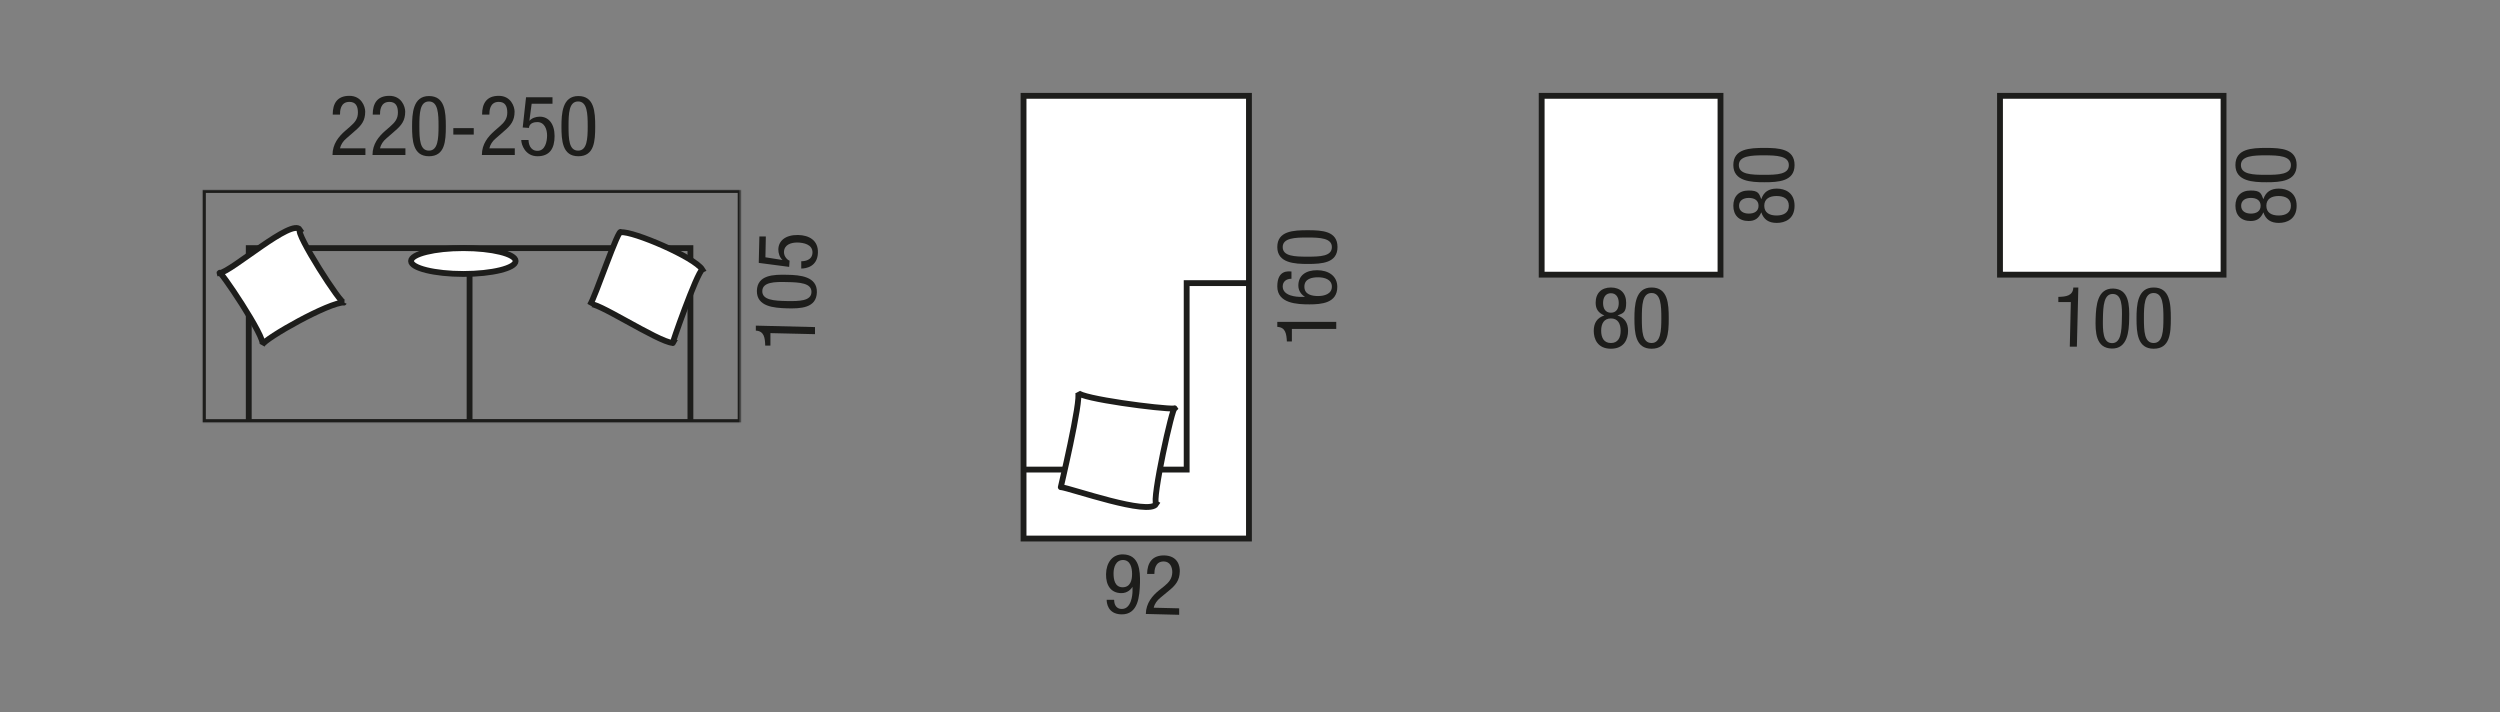<?xml version="1.0" encoding="UTF-8"?>
<svg xmlns="http://www.w3.org/2000/svg" width="1200" height="342" viewBox="0 0 1200 342" fill="none">
  <rect x="0" y="0" width="1200" height="342" fill="#808080" stroke="none"/>
  <path d="M367.3 165.8C367.2 162.2 366.8 158.9 362.8 158.7V156.3L391.2 157V160.4L369.8 159.9V165.9C369.7 165.9 367.3 165.9 367.3 165.9V165.8Z" fill="#1D1D1B"></path>
  <path d="M377.7 148C371.5 147.8 363.2 147.2 363.3 139.6C363.5 132 371.1 131.7 378 131.9C384 132 392.3 132.7 392.1 140.3C391.9 147.9 384.3 148.2 377.6 148H377.7ZM389.5 140.2C389.6 135.9 383.9 135.5 377.9 135.4C371.7 135.2 366 135.4 365.9 139.7C365.8 144 371.5 144.4 377.7 144.5C383.7 144.6 389.4 144.5 389.5 140.2Z" fill="#1D1D1B"></path>
  <path d="M364.2 126.1L364.5 113.5H367.6L367.4 123.5L375.6 124.8C374.2 123.5 373.6 121.6 373.6 119.7C373.7 115.5 377.1 112.7 383.1 112.8C388.4 112.9 392.8 115.4 392.6 121.3C392.4 128 386.9 128.9 384.6 128.9V125.4C386.2 125.4 389.9 125 390 121.2C390 117.2 385.6 116.5 382.8 116.4C379.7 116.4 376.4 117.4 376.3 121C376.3 123.4 378.3 125 379 125.1L378.8 128.1L364.3 126.2L364.2 126.1Z" fill="#1D1D1B"></path>
  <path d="M175.4 74.4H159.6C159.6 69.1 162.6 65.5 165.7 62.8L168 60.8C170.3 58.8 171.8 57.1 171.8 54C171.8 50.9 170.7 48.9 167.7 48.9C163.3 48.9 163.2 53.4 163.2 55H159.7C159.7 49.6 161.9 46 167.7 46C173.5 46 175.3 51.1 175.3 53.6C175.3 57.9 173.5 60.2 170.3 62.9L166.3 66.4C164.7 67.7 163.6 69.4 163.2 71.2H175.4V74.3V74.4Z" fill="#1D1D1B"></path>
  <path d="M194.6 74.4H178.8C178.8 69.1 181.8 65.5 184.9 62.8L187.2 60.8C189.5 58.8 191 57.1 191 54C191 50.9 189.9 48.9 186.9 48.9C182.5 48.9 182.4 53.4 182.4 55H178.9C178.9 49.6 181.1 46 186.9 46C192.7 46 194.5 51.1 194.5 53.6C194.5 57.9 192.7 60.2 189.5 62.9L185.5 66.4C183.9 67.7 182.8 69.4 182.4 71.2H194.6V74.3V74.4Z" fill="#1D1D1B"></path>
  <path d="M197.8 60.7C197.8 54.5 198.2 46.1 205.9 46.1C213.6 46.1 214 53.7 214 60.7C214 67.7 213.6 75 205.9 75C198.2 75 197.8 67.4 197.8 60.7ZM205.9 72.3C210.2 72.3 210.5 66.6 210.5 60.6C210.5 54.6 210.3 48.7 205.9 48.7C201.5 48.7 201.3 54.4 201.3 60.6C201.3 66.8 201.5 72.3 205.9 72.3Z" fill="#1D1D1B"></path>
  <path d="M217.6 61.5H227.4V64.6H217.6V61.5Z" fill="#1D1D1B"></path>
  <path d="M247.1 74.4H231.3C231.3 69.1 234.3 65.5 237.4 62.8L239.7 60.8C242 58.8 243.5 57.1 243.5 54C243.5 50.9 242.4 48.9 239.4 48.9C235 48.9 234.9 53.4 234.9 55H231.4C231.4 49.6 233.6 46 239.4 46C245.2 46 247 51.1 247 53.6C247 57.9 245.2 60.2 242 62.9L238 66.4C236.4 67.7 235.3 69.4 234.9 71.2H247.1V74.3V74.4Z" fill="#1D1D1B"></path>
  <path d="M252.6 46.7H265.2V49.8H255.2L254.1 58C255.3 56.7 257.1 56 259.1 56C263.3 56 266.2 59.4 266.2 65.3C266.2 71.2 263.9 75 258 75C252.1 75 250.2 69.4 250.2 67.2H253.7C253.7 68.7 254.3 72.4 258 72.4C261.7 72.4 262.6 67.9 262.6 65C262.6 62.1 261.4 58.6 257.9 58.6C254.4 58.6 253.9 60.7 253.9 61.4L250.9 61.2L252.5 46.7H252.6Z" fill="#1D1D1B"></path>
  <path d="M269.5 60.7C269.5 54.5 269.9 46.1 277.6 46.1C285.3 46.1 285.7 53.7 285.7 60.7C285.7 67.7 285.3 75 277.6 75C269.9 75 269.5 67.4 269.5 60.7ZM277.5 72.3C281.8 72.3 282.1 66.6 282.1 60.6C282.1 54.6 281.9 48.7 277.5 48.7C273.1 48.7 272.9 54.4 272.9 60.6C272.9 66.8 273.1 72.3 277.5 72.3Z" fill="#1D1D1B"></path>
  <mask id="mask0_70_10633" style="mask-type:luminance" maskUnits="userSpaceOnUse" x="97" y="90" width="259" height="114">
    <path d="M355.8 90.9H97V203.1H355.8V90.9Z" fill="white"></path>
  </mask>
  <g mask="url(#mask0_70_10633)">
    <mask id="mask1_70_10633" style="mask-type:luminance" maskUnits="userSpaceOnUse" x="97" y="90" width="259" height="114">
      <path d="M355.8 90.9H97V203.1H355.8V90.9Z" fill="white"></path>
    </mask>
    <g mask="url(#mask1_70_10633)">
      <mask id="mask2_70_10633" style="mask-type:luminance" maskUnits="userSpaceOnUse" x="97" y="90" width="259" height="114">
        <path d="M355.8 90.9H97V203.1H355.8V90.9Z" fill="white"></path>
      </mask>
      <g mask="url(#mask2_70_10633)">
        <path d="M355.5 91.2H97.4V202.6H355.5V91.2Z" stroke="#1D1D1B" stroke-width="2.8"></path>
        <path d="M331.4 119.1H119.4V202.7H331.4V119.1Z" stroke="#1D1D1B" stroke-width="2.8"></path>
        <path d="M225.4 119.1V202.7" stroke="#1D1D1B" stroke-width="2.8"></path>
        <path d="M165.3 145.2C158.3 144.8 127 162.5 125.9 165.5C128.1 162.7 104.5 127.8 105.4 131.1C111.1 130.4 140.4 104.4 144 110.3C141.4 111.5 164.2 147.1 165.2 145.2" fill="white"></path>
        <path d="M165.3 145.2C158.3 144.8 127 162.5 125.9 165.5C128.1 162.7 104.5 127.8 105.4 131.1C111.1 130.4 140.4 104.4 144 110.3C141.4 111.5 164.2 147.1 165.2 145.2H165.3Z" stroke="#1D1D1B" stroke-width="2.8"></path>
        <path d="M322.9 164.6C315.9 164.2 284.3 143.3 283.2 146.3C285.4 143.5 297.2 108.2 298.1 111.5C303.7 110.8 333.5 123.5 337.1 129.4C334.6 130.6 321.9 166.6 323 164.6" fill="white"></path>
        <path d="M322.9 164.6C315.9 164.2 284.3 143.3 283.2 146.3C285.4 143.5 297.2 108.2 298.1 111.5C303.7 110.8 333.5 123.5 337.1 129.4C334.6 130.6 321.9 166.6 323 164.6H322.9Z" stroke="#1D1D1B" stroke-width="2.8"></path>
        <path d="M247.5 125.3C247.5 128.7 236.2 131.5 222.4 131.5C208.6 131.5 197.3 128.7 197.3 125.3C197.3 121.9 208.6 119.1 222.4 119.1C236.2 119.1 247.5 121.9 247.5 125.3Z" fill="white"></path>
        <path d="M247.5 125.3C247.5 128.7 236.2 131.5 222.4 131.5C208.6 131.5 197.3 128.7 197.3 125.3C197.3 121.9 208.6 119.1 222.4 119.1C236.2 119.1 247.5 121.9 247.5 125.3Z" stroke="#1D1D1B" stroke-width="2.8"></path>
      </g>
    </g>
  </g>
  <path d="M534.8 288.099C534.8 290.399 536 292.299 538.4 292.299C543.1 292.399 543.6 285.299 543.6 283.899L543.6 281.699C543 282.699 541.2 284.799 538.1 284.699C533.2 284.599 530.8 280.899 530.9 275.599C531 270.099 533.9 265.999 539.1 266.099C546.9 266.299 547.3 273.899 547.2 279.699C547 286.199 546.4 295.099 538.2 294.899C531.6 294.699 531.2 289.199 531.2 287.899L534.7 287.899L534.8 288.099ZM539.1 268.799C535.6 268.799 534.5 272.299 534.5 275.199C534.5 278.199 535.1 281.799 538.8 281.899C542.6 281.899 543.4 278.499 543.4 275.499C543.4 272.499 542.6 268.899 539.1 268.799Z" fill="#1D1D1B"></path>
  <path d="M565.8 295.1L550 294.7C550.1 289.4 553.2 285.9 556.4 283.3L558.8 281.4C561.1 279.5 562.6 277.8 562.7 274.7C562.7 272.3 561.7 269.6 558.7 269.5C554.3 269.4 554.1 273.9 554.1 275.5L550.6 275.5C550.7 270.1 553.1 266.5 558.9 266.6C565.5 266.8 566.4 271.9 566.3 274.3C566.2 278.6 564.3 280.9 561.1 283.5L557 286.9C555.4 288.2 554.2 289.8 553.8 291.7L566 292L566 295.1L565.8 295.1Z" fill="#1D1D1B"></path>
  <path d="M617.7 163.9C617.5 160.3 617.1 157.1 613.1 156.9L613.1 154.5L641.4 154.5L641.4 157.9L620.1 157.9L620.1 163.9L617.7 163.9Z" fill="#1D1D1B"></path>
  <path d="M619.9 133.8C617.5 133.8 615.7 135.1 615.7 137.5C615.7 142.2 622.7 142.5 624.2 142.5L626.4 142.5C625.4 141.9 623.2 140.2 623.2 137.1C623.2 132.2 626.8 129.7 632.2 129.7C637.6 129.7 641.9 132.4 641.9 137.7C641.9 145.5 634.3 146.1 628.5 146.1C622.7 146.1 613.1 145.7 613.1 137.5C613.1 129.3 618.6 130.3 619.9 130.3L619.9 133.8ZM639.3 137.6C639.3 134.1 635.7 133.1 632.7 133.1C629.7 133.1 626.1 133.8 626.1 137.6C626.1 141.4 629.7 142.1 632.7 142.1C635.7 142.1 639.3 141.1 639.3 137.6Z" fill="#1D1D1B"></path>
  <path d="M627.7 126.7C621.5 126.7 613.1 126.3 613.1 118.6C613.1 110.9 620.7 110.5 627.7 110.5C634.7 110.5 642 110.9 642 118.6C642 126.3 634.4 126.7 627.7 126.7ZM639.3 118.6C639.3 114.3 633.6 114 627.6 114C621.6 114 615.7 114.2 615.7 118.6C615.7 123 621.4 123.2 627.6 123.2C633.8 123.2 639.3 123 639.3 118.6Z" fill="#1D1D1B"></path>
  <mask id="mask3_70_10633" style="mask-type:luminance" maskUnits="userSpaceOnUse" x="491" y="46" width="109" height="213">
    <path d="M599.5 258.5L599.5 46L491.3 46L491.3 258.5L599.5 258.5Z" fill="white"></path>
  </mask>
  <g mask="url(#mask3_70_10633)">
    <mask id="mask4_70_10633" style="mask-type:luminance" maskUnits="userSpaceOnUse" x="491" y="46" width="109" height="213">
      <path d="M599.5 258.5L599.5 46L491.3 46L491.3 258.5L599.5 258.5Z" fill="white"></path>
    </mask>
    <g mask="url(#mask4_70_10633)">
      <mask id="mask5_70_10633" style="mask-type:luminance" maskUnits="userSpaceOnUse" x="288" y="-2377" width="1772" height="2768">
        <path d="M2059.8 390.4L2059.8 -2376.6L288.6 -2376.6L288.6 390.4L2059.8 390.4Z" fill="white"></path>
      </mask>
      <g mask="url(#mask5_70_10633)">
        <path d="M599.1 258.1L599.1 46.4L491.6 46.4L491.6 258.1L599.1 258.1Z" fill="white"></path>
      </g>
    </g>
  </g>
  <mask id="mask6_70_10633" style="mask-type:luminance" maskUnits="userSpaceOnUse" x="491" y="46" width="109" height="213">
    <path d="M599.5 258.5L599.5 46L491.3 46L491.3 258.5L599.5 258.5Z" fill="white"></path>
  </mask>
  <g mask="url(#mask6_70_10633)">
    <mask id="mask7_70_10633" style="mask-type:luminance" maskUnits="userSpaceOnUse" x="491" y="46" width="109" height="213">
      <path d="M599.5 258.5L599.5 46L491.3 46L491.3 258.5L599.5 258.5Z" fill="white"></path>
    </mask>
    <g mask="url(#mask7_70_10633)">
      <mask id="mask8_70_10633" style="mask-type:luminance" maskUnits="userSpaceOnUse" x="491" y="46" width="109" height="213">
        <path d="M599.5 258.5L599.5 46L491.3 46L491.3 258.5L599.5 258.5Z" fill="white"></path>
      </mask>
      <g mask="url(#mask8_70_10633)">
        <mask id="mask9_70_10633" style="mask-type:luminance" maskUnits="userSpaceOnUse" x="288" y="-2377" width="1772" height="2768">
          <path d="M2059.8 390.4L2059.8 -2376.6L288.6 -2376.6L288.6 390.4L2059.8 390.4Z" fill="white"></path>
        </mask>
        <g mask="url(#mask9_70_10633)">
          <path d="M599.1 258.1L599.1 46.4L491.6 46.4L491.6 258.1L599.1 258.1Z" stroke="#1D1D1B" stroke-width="0.5"></path>
          <path d="M491.6 225.4L569.6 225.4" stroke="#1D1D1B" stroke-width="0.5"></path>
        </g>
      </g>
    </g>
  </g>
  <mask id="mask10_70_10633" style="mask-type:luminance" maskUnits="userSpaceOnUse" x="491" y="46" width="109" height="213">
    <path d="M599.5 258.5L599.5 46L491.3 46L491.3 258.5L599.5 258.5Z" fill="white"></path>
  </mask>
  <g mask="url(#mask10_70_10633)">
    <mask id="mask11_70_10633" style="mask-type:luminance" maskUnits="userSpaceOnUse" x="491" y="46" width="109" height="213">
      <path d="M599.5 258.5L599.5 46L491.3 46L491.3 258.5L599.5 258.5Z" fill="white"></path>
    </mask>
    <g mask="url(#mask11_70_10633)">
      <mask id="mask12_70_10633" style="mask-type:luminance" maskUnits="userSpaceOnUse" x="288" y="-2377" width="1772" height="2768">
        <path d="M2059.8 390.4L2059.8 -2376.6L288.6 -2376.6L288.6 390.4L2059.8 390.4Z" fill="white"></path>
      </mask>
      <g mask="url(#mask12_70_10633)">
        <path d="M491.6 225.4L569.6 225.4L569.6 135.9" stroke="#1D1D1B" stroke-width="0.5"></path>
      </g>
    </g>
  </g>
  <mask id="mask13_70_10633" style="mask-type:luminance" maskUnits="userSpaceOnUse" x="491" y="46" width="109" height="213">
    <path d="M599.5 258.5L599.5 46L491.3 46L491.3 258.5L599.5 258.5Z" fill="white"></path>
  </mask>
  <g mask="url(#mask13_70_10633)">
    <mask id="mask14_70_10633" style="mask-type:luminance" maskUnits="userSpaceOnUse" x="491" y="46" width="109" height="213">
      <path d="M599.5 258.5L599.5 46L491.3 46L491.3 258.5L599.5 258.5Z" fill="white"></path>
    </mask>
    <g mask="url(#mask14_70_10633)">
      <mask id="mask15_70_10633" style="mask-type:luminance" maskUnits="userSpaceOnUse" x="288" y="-2377" width="1772" height="2768">
        <path d="M2059.8 390.4L2059.8 -2376.6L288.6 -2376.6L288.6 390.4L2059.8 390.4Z" fill="white"></path>
      </mask>
      <g mask="url(#mask15_70_10633)">
        <path d="M599.1 135.9L569.6 135.9" stroke="#1D1D1B" stroke-width="0.5"></path>
        <path d="M563.799 196.1C557.399 196.4 518.399 191.3 517.399 188.4C519.399 191.1 508.399 237 509.199 233.8C514.399 234.5 551.699 247.7 554.999 241.9C552.699 240.7 562.899 194.2 563.899 196" fill="white"></path>
      </g>
    </g>
  </g>
  <path d="M563.799 196.099C557.399 196.399 518.399 191.299 517.399 188.399C519.399 191.099 508.399 236.999 509.199 233.799C514.399 234.499 551.599 247.699 554.999 241.899C552.699 240.699 562.899 194.199 563.899 195.999L563.799 196.099Z" stroke="#1D1D1B" stroke-width="2.8"></path>
  <path d="M599.5 258.5L599.5 46L491.3 46L491.3 258.5L599.5 258.5Z" stroke="#1D1D1B" stroke-width="2.8"></path>
  <path d="M599.1 135.899L569.6 135.899L569.6 225.399L556.6 225.399" stroke="#1D1D1B" stroke-width="2.8"></path>
  <path d="M511 225.399L491.6 225.399" stroke="#1D1D1B" stroke-width="2.8"></path>
  <path d="M825.842 46H740V131.84H825.842V46Z" fill="white" stroke="#1D1D1B" stroke-width="2.8" stroke-miterlimit="10"></path>
  <path d="M845.423 101.915C844.203 104.763 842.373 106.085 839.322 106.085C834.644 106.085 832 103.238 832 98.763C832 94.288 834.644 91.441 839.322 91.441C844 91.441 844.305 92.763 845.423 95.611C846.542 92.153 848.983 90.526 852.847 90.526C856.711 90.526 861.389 92.356 861.389 98.763C861.389 105.17 856.711 107 852.847 107C848.983 107 846.542 105.373 845.423 101.915ZM839.424 102.526C842.068 102.526 844.101 101.407 844.101 98.763C844.101 96.119 842.068 95 839.424 95C836.78 95 834.746 96.221 834.746 98.763C834.746 101.305 836.78 102.526 839.424 102.526ZM858.644 98.763C858.644 95.407 856.101 94.085 852.745 94.085C849.389 94.085 846.847 95.407 846.847 98.763C846.847 102.119 849.389 103.441 852.745 103.441C856.101 103.441 858.644 102.119 858.644 98.763Z" fill="#1D1D1B"></path>
  <path d="M846.847 87.474C840.542 87.474 832 87.067 832 79.237C832 71.407 839.729 71 846.847 71C853.966 71 861.389 71.407 861.389 79.237C861.389 87.067 853.661 87.474 846.847 87.474ZM858.644 79.237C858.644 74.864 852.847 74.559 846.745 74.559C840.644 74.559 834.644 74.763 834.644 79.237C834.644 83.712 840.441 83.915 846.745 83.915C853.05 83.915 858.644 83.712 858.644 79.237Z" fill="#1D1D1B"></path>
  <path d="M770.085 151.423C767.237 150.203 765.915 148.373 765.915 145.322C765.915 140.644 768.762 138 773.237 138C777.711 138 780.559 140.644 780.559 145.322C780.559 150 779.237 150.305 776.389 151.423C779.847 152.542 781.474 154.983 781.474 158.847C781.474 162.711 779.644 167.389 773.237 167.389C766.83 167.389 765 162.711 765 158.847C765 154.983 766.627 152.542 770.085 151.423ZM769.474 145.424C769.474 148.068 770.593 150.101 773.237 150.101C775.881 150.101 777 148.068 777 145.424C777 142.78 775.779 140.746 773.237 140.746C770.695 140.746 769.474 142.78 769.474 145.424ZM773.237 164.644C776.593 164.644 777.915 162.101 777.915 158.745C777.915 155.389 776.593 152.847 773.237 152.847C769.881 152.847 768.559 155.389 768.559 158.745C768.559 162.101 769.881 164.644 773.237 164.644Z" fill="#1D1D1B"></path>
  <path d="M784.526 152.847C784.526 146.542 784.933 138 792.763 138C800.593 138 801 145.729 801 152.847C801 159.966 800.593 167.389 792.763 167.389C784.933 167.389 784.526 159.661 784.526 152.847ZM792.763 164.644C797.136 164.644 797.441 158.847 797.441 152.745C797.441 146.644 797.237 140.644 792.763 140.644C788.288 140.644 788.085 146.441 788.085 152.745C788.085 159.05 788.288 164.644 792.763 164.644Z" fill="#1D1D1B"></path>
  <path d="M1067.3 46H960V131.84H1067.3V46Z" fill="white" stroke="#1D1D1B" stroke-width="2.8" stroke-miterlimit="10"></path>
  <path d="M1086.42 101.915C1085.2 104.763 1083.37 106.085 1080.32 106.085C1075.64 106.085 1073 103.238 1073 98.763C1073 94.288 1075.64 91.441 1080.32 91.441C1085 91.441 1085.3 92.763 1086.42 95.611C1087.54 92.153 1089.98 90.526 1093.85 90.526C1097.71 90.526 1102.39 92.356 1102.39 98.763C1102.39 105.17 1097.71 107 1093.85 107C1089.98 107 1087.54 105.373 1086.42 101.915ZM1080.42 102.526C1083.07 102.526 1085.1 101.407 1085.1 98.763C1085.1 96.119 1083.07 95 1080.42 95C1077.78 95 1075.75 96.221 1075.75 98.763C1075.75 101.305 1077.78 102.526 1080.42 102.526ZM1099.64 98.763C1099.64 95.407 1097.1 94.085 1093.75 94.085C1090.39 94.085 1087.85 95.407 1087.85 98.763C1087.85 102.119 1090.39 103.441 1093.75 103.441C1097.1 103.441 1099.64 102.119 1099.64 98.763Z" fill="#1D1D1B"></path>
  <path d="M1087.85 87.474C1081.54 87.474 1073 87.067 1073 79.237C1073 71.407 1080.73 71 1087.85 71C1094.97 71 1102.39 71.407 1102.39 79.237C1102.39 87.067 1094.66 87.474 1087.85 87.474ZM1099.64 79.237C1099.64 74.864 1093.85 74.559 1087.75 74.559C1081.64 74.559 1075.64 74.763 1075.64 79.237C1075.64 83.712 1081.44 83.915 1087.75 83.915C1094.05 83.915 1099.64 83.712 1099.64 79.237Z" fill="#1D1D1B"></path>
  <path d="M1025.53 152.847C1025.53 146.542 1025.93 138 1033.76 138C1041.59 138 1042 145.729 1042 152.847C1042 159.966 1041.59 167.389 1033.76 167.389C1025.93 167.389 1025.53 159.661 1025.53 152.847ZM1033.76 164.644C1038.14 164.644 1038.44 158.847 1038.44 152.745C1038.44 146.644 1038.24 140.644 1033.76 140.644C1029.29 140.644 1029.08 146.441 1029.08 152.745C1029.08 159.05 1029.29 164.644 1033.76 164.644Z" fill="#1D1D1B"></path>
  <path d="M988.1 142.5C991.7 142.4 995 142 995.2 138L997.6 138L996.9 166.4L993.5 166.4L994 145L988 145C988 144.9 988 142.5 988 142.5L988.1 142.5Z" fill="#1D1D1B"></path>
  <path d="M1005.9 152.9C1006.1 146.7 1006.7 138.4 1014.3 138.5C1021.9 138.7 1022.2 146.3 1022 153.2C1021.9 159.2 1021.2 167.5 1013.6 167.3C1006 167.1 1005.7 159.5 1005.9 152.8L1005.9 152.9ZM1013.7 164.7C1018 164.8 1018.4 159.1 1018.5 153.1C1018.7 146.9 1018.5 141.2 1014.2 141.1C1009.9 141 1009.5 146.7 1009.4 152.9C1009.3 158.9 1009.4 164.6 1013.7 164.7Z" fill="#1D1D1B"></path>
</svg>

